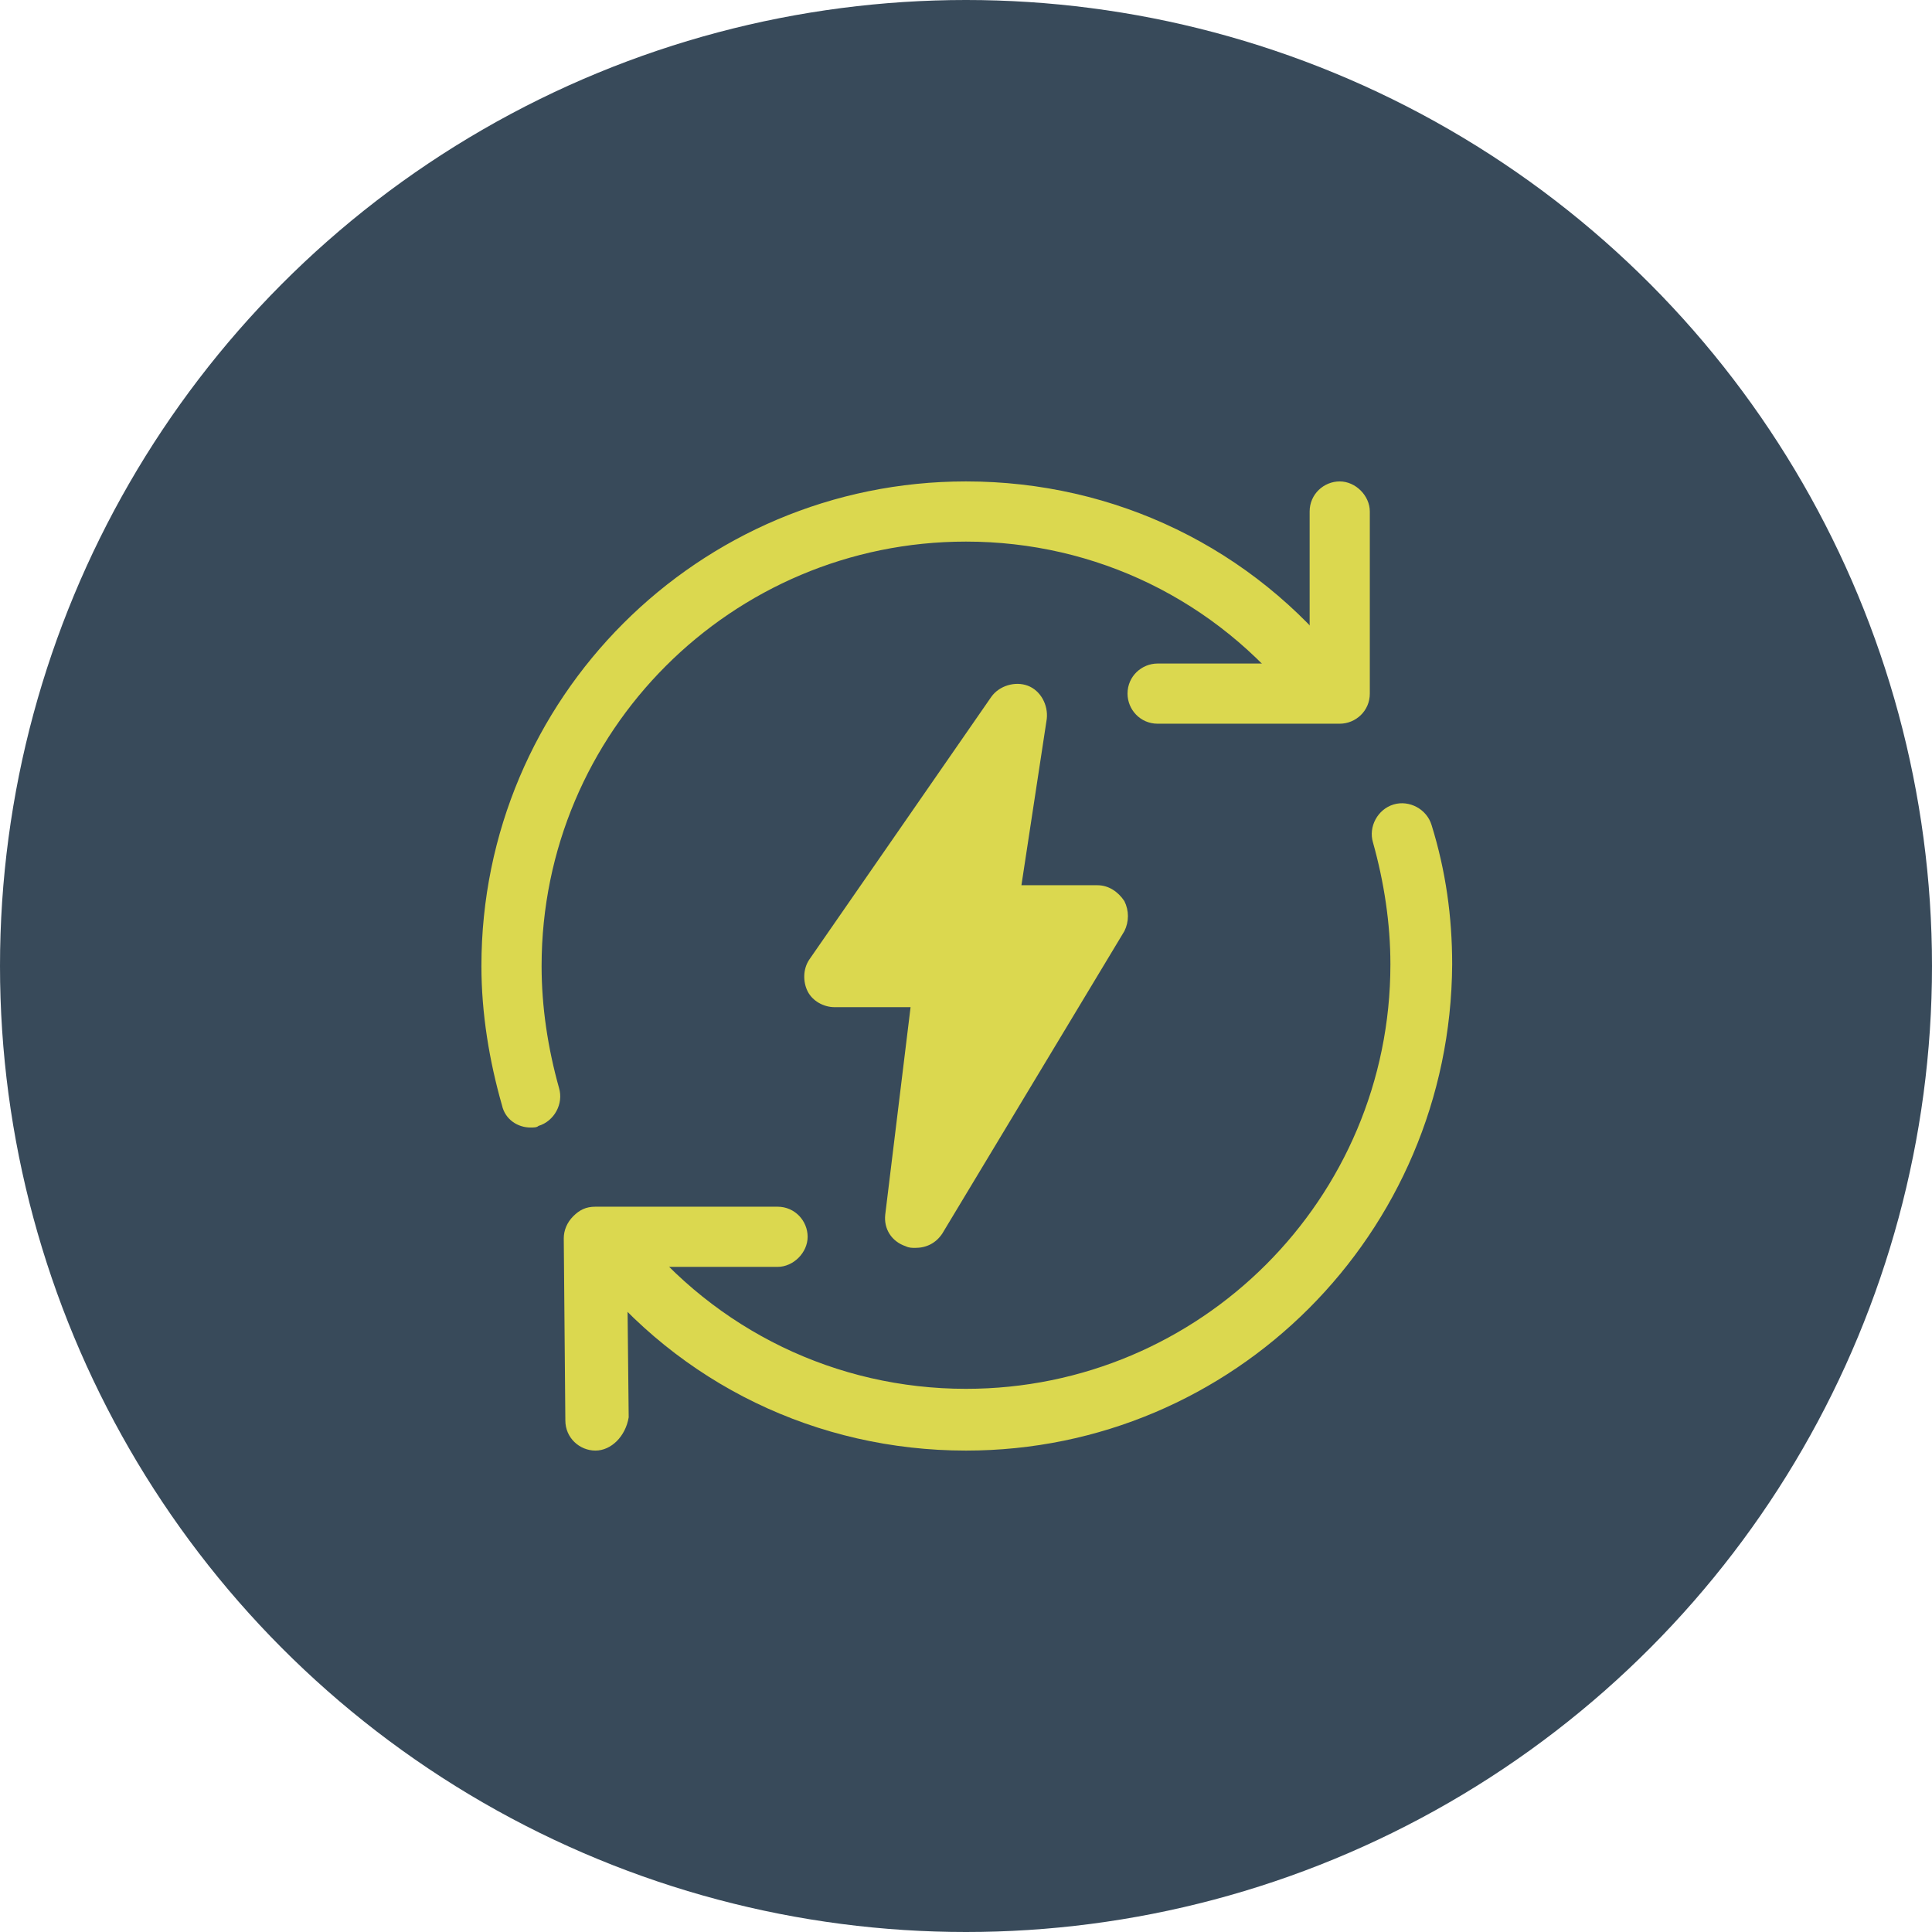 <?xml version="1.0" encoding="utf-8"?>
<!-- Generator: Adobe Illustrator 21.0.0, SVG Export Plug-In . SVG Version: 6.00 Build 0)  -->
<svg version="1.1" id="Layer_1" xmlns="http://www.w3.org/2000/svg" xmlns:xlink="http://www.w3.org/1999/xlink" x="0px" y="0px"
	 viewBox="0 0 122 122" style="enable-background:new 0 0 122 122;" xml:space="preserve">
<style type="text/css">
	.st0{fill:#384A5A;}
	.st1{fill:#DBD84F;}
</style>
<circle class="st0" cx="61" cy="61" r="61"/>
<g>
	<path class="st1" d="M69.3,57.8h-7l1.9-12.7L52.7,61.6h7l-1.9,15.3L69.3,57.8z"/>
	<path class="st1" d="M57.8,78.8c-0.2,0-0.4,0-0.6-0.1c-0.9-0.3-1.4-1.1-1.3-2l1.6-13.1h-4.8c-0.7,0-1.4-0.4-1.7-1
		c-0.3-0.6-0.3-1.4,0.1-2L62.6,44c0.5-0.7,1.5-1,2.3-0.7c0.8,0.3,1.3,1.2,1.2,2.1l-1.6,10.5h4.8c0.7,0,1.3,0.4,1.7,1
		c0.3,0.6,0.3,1.3,0,1.9L59.5,77.9C59.1,78.5,58.5,78.8,57.8,78.8z M56.4,59.7h3.4c0.5,0,1.1,0.2,1.4,0.6c0.4,0.4,0.5,1,0.5,1.5
		l-0.8,6.3l5.1-8.5h-3.6c-0.6,0-1.1-0.2-1.4-0.7c-0.4-0.4-0.5-1-0.4-1.5l0.7-4.6L56.4,59.7z"/>
	<path class="st1" d="M37.6,91.6c-1,0-1.9-0.8-1.9-1.9l-0.1-11.5c0-0.5,0.2-1,0.6-1.4c0.4-0.4,0.8-0.6,1.4-0.6h11.5
		c1.1,0,1.9,0.9,1.9,1.9s-0.9,1.9-1.9,1.9h-9.5l0.1,9.5C39.5,90.7,38.6,91.6,37.6,91.6C37.6,91.6,37.6,91.6,37.6,91.6z"/>
	<path class="st1" d="M84.6,45.7H73.1c-1.1,0-1.9-0.9-1.9-1.9c0-1.1,0.9-1.9,1.9-1.9h9.6v-9.6c0-1.1,0.9-1.9,1.9-1.9
		s1.9,0.9,1.9,1.9v11.5C86.5,44.9,85.6,45.7,84.6,45.7z"/>
	<path class="st1" d="M33.5,71.2c-0.8,0-1.6-0.5-1.8-1.4C30.9,67,30.4,64,30.4,61c0-16.9,13.7-30.6,30.6-30.6
		c9.4,0,18.1,4.2,23.9,11.6c0.7,0.8,0.5,2-0.3,2.7c-0.8,0.6-2,0.5-2.7-0.3C76.8,37.9,69.2,34.2,61,34.2c-14.8,0-26.8,12-26.8,26.8
		c0,2.6,0.4,5.2,1.1,7.7c0.3,1-0.3,2.1-1.3,2.4C33.9,71.2,33.7,71.2,33.5,71.2z"/>
	<path class="st1" d="M61,91.6c-9.4,0-18.1-4.2-23.9-11.6c-0.7-0.8-0.5-2,0.3-2.7c0.8-0.7,2-0.5,2.7,0.3
		c5.1,6.4,12.7,10.1,20.9,10.1c14.8,0,26.8-12,26.8-26.8c0-2.6-0.4-5.2-1.1-7.7c-0.3-1,0.3-2.1,1.3-2.4c1-0.3,2.1,0.3,2.4,1.3
		c0.9,2.9,1.3,5.8,1.3,8.8C91.6,77.9,77.9,91.6,61,91.6z"/>
</g>
</svg>
